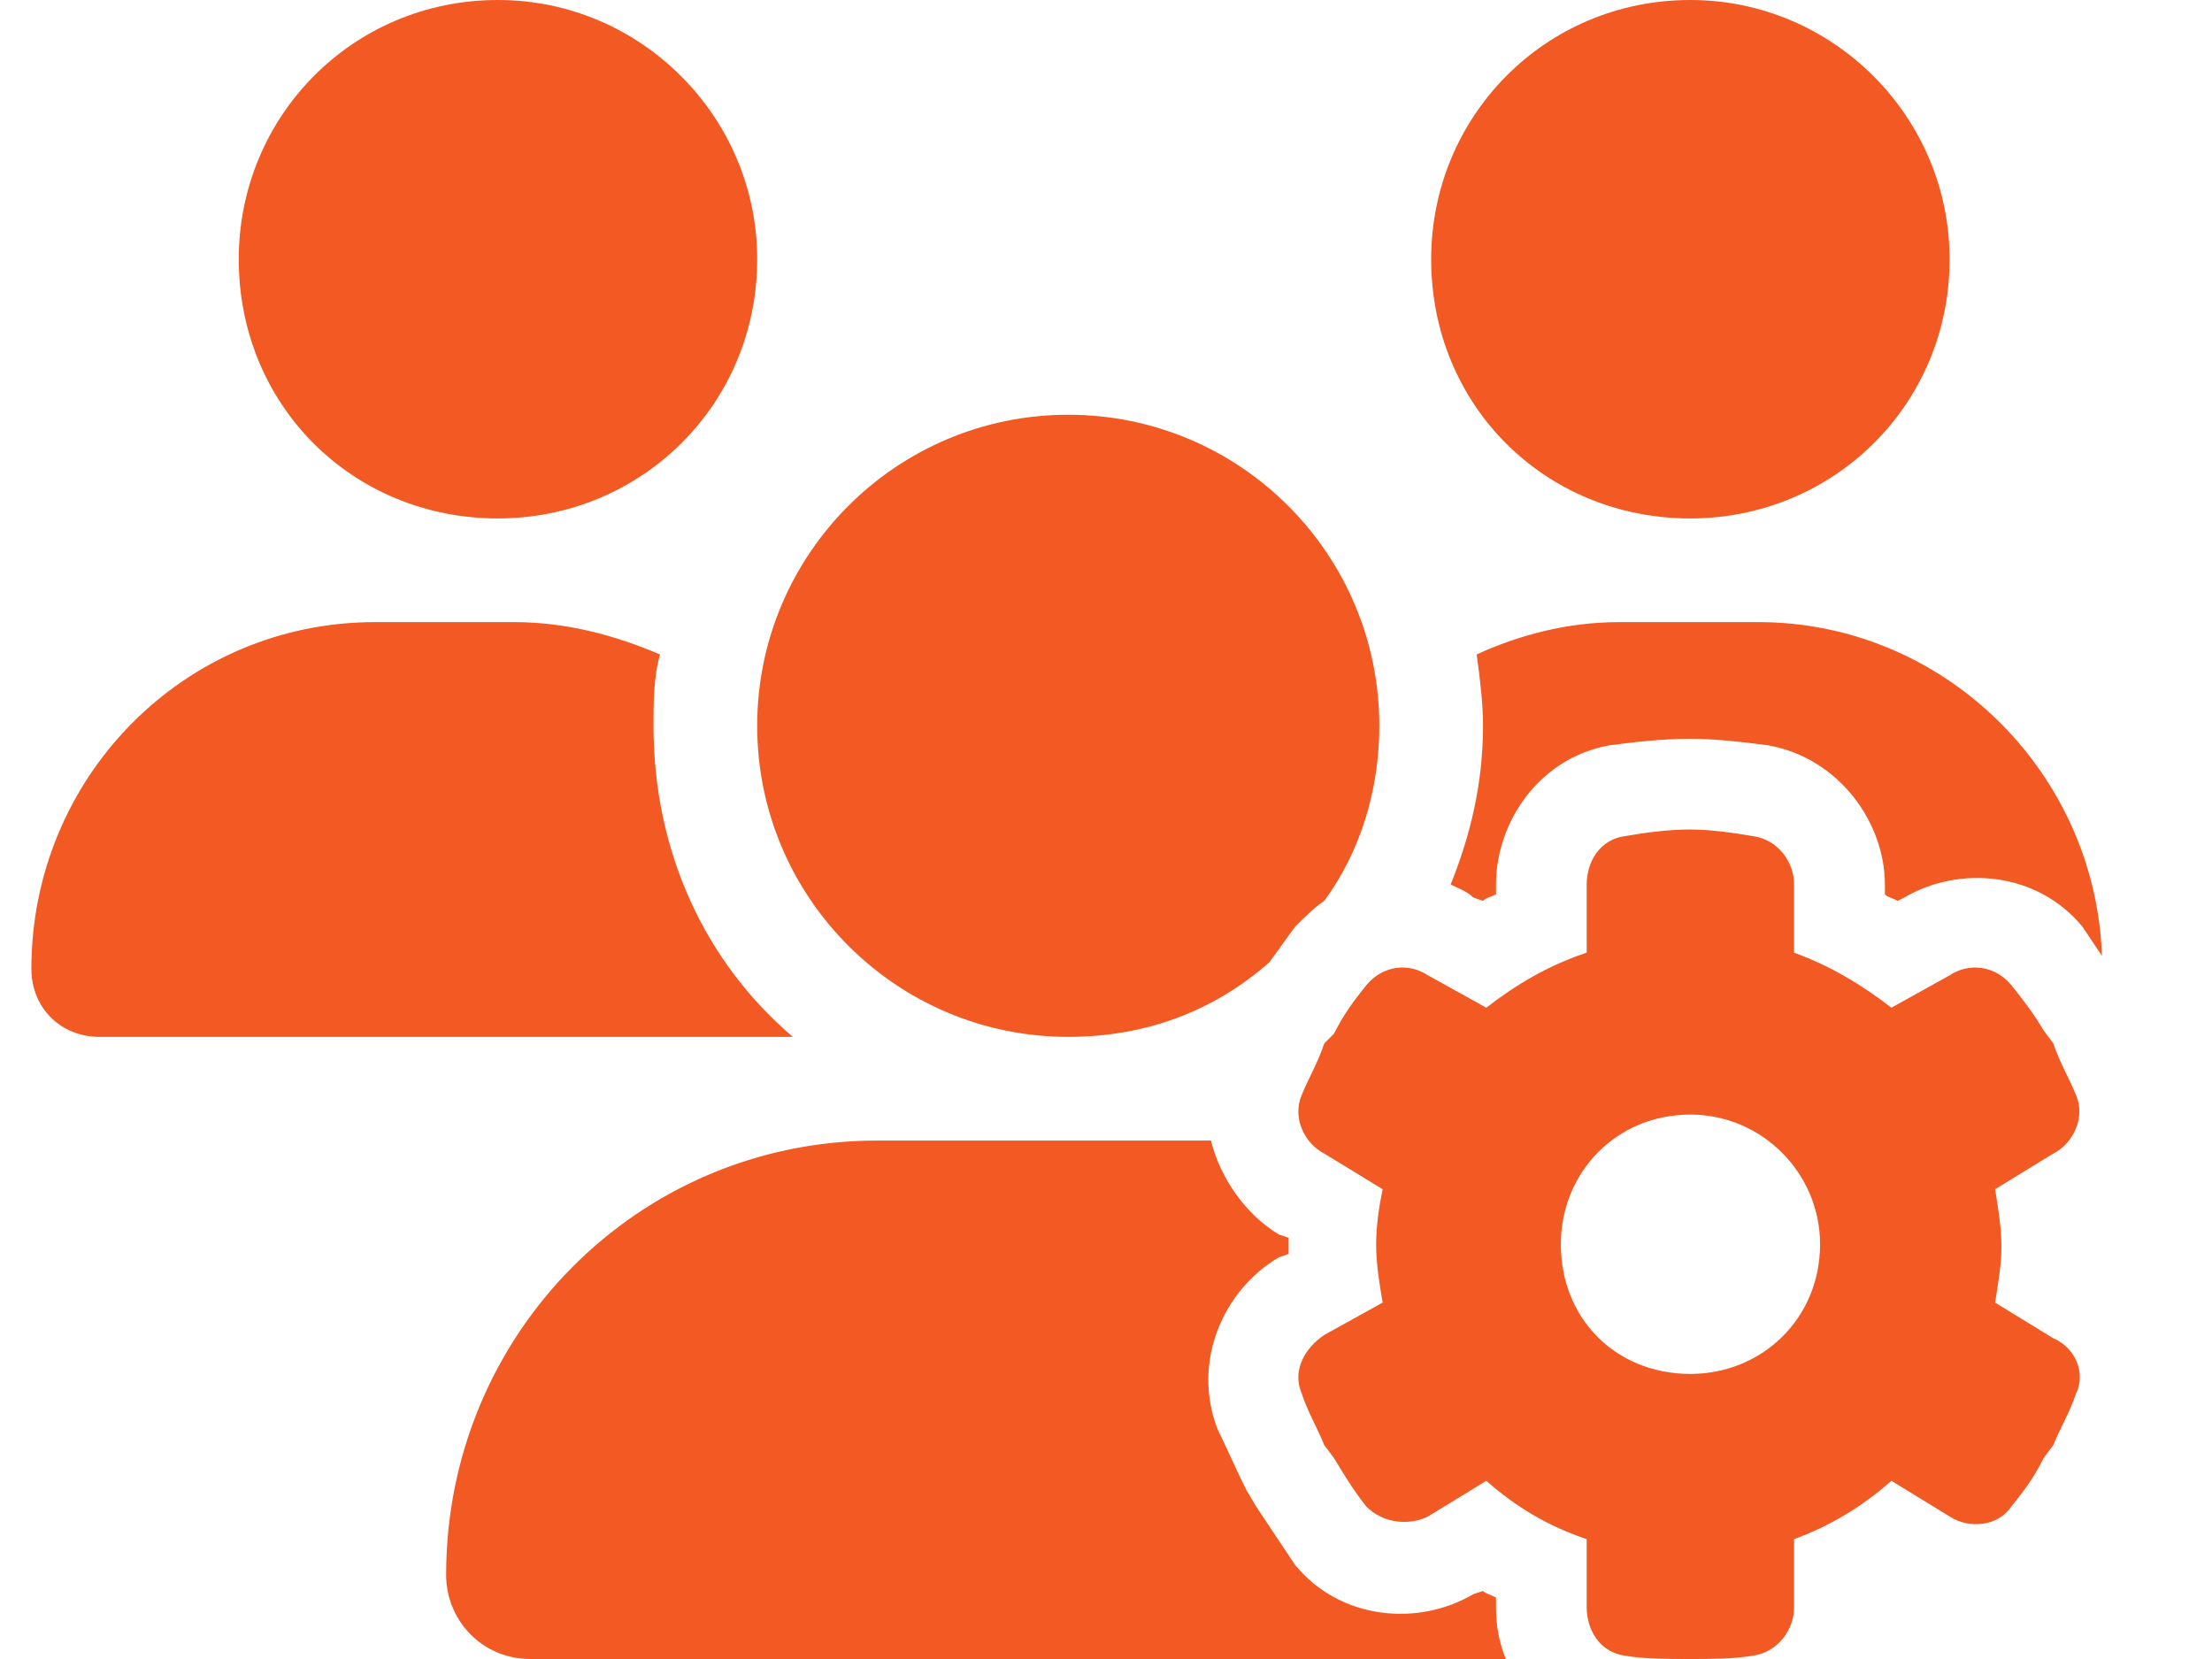 <svg xmlns="http://www.w3.org/2000/svg" width="16" height="12" viewBox="0 0 16 12" fill="none"><path d="M3.602 3.75C2.548 3.75 1.727 2.93 1.727 1.875C1.727 0.844 2.548 0 3.602 0C4.634 0 5.477 0.844 5.477 1.875C5.477 2.93 4.634 3.75 3.602 3.75ZM12.227 3.75C11.173 3.75 10.352 2.93 10.352 1.875C10.352 0.844 11.173 0 12.227 0C13.259 0 14.102 0.844 14.102 1.875C14.102 2.93 13.259 3.75 12.227 3.75ZM0.227 7.008C0.227 5.625 1.329 4.5 2.712 4.5H3.72C4.095 4.5 4.446 4.594 4.774 4.734C4.727 4.898 4.727 5.086 4.727 5.25C4.727 6.164 5.102 6.961 5.735 7.5H5.712H0.72C0.438 7.5 0.227 7.289 0.227 7.008ZM7.727 7.5C6.485 7.5 5.477 6.492 5.477 5.25C5.477 4.008 6.485 3 7.727 3C8.97 3 9.977 4.008 9.977 5.25C9.977 5.719 9.837 6.164 9.579 6.516C9.509 6.562 9.438 6.633 9.368 6.703C9.298 6.797 9.251 6.867 9.181 6.961C8.782 7.312 8.29 7.5 7.727 7.5ZM9.251 8.93L9.321 8.953C9.321 8.977 9.321 9 9.321 9.023C9.321 9.023 9.321 9.047 9.321 9.07L9.251 9.094C8.852 9.328 8.618 9.844 8.806 10.336C8.876 10.477 8.946 10.641 9.017 10.781L9.087 10.898C9.181 11.039 9.274 11.18 9.368 11.32C9.696 11.719 10.259 11.766 10.657 11.531L10.727 11.508C10.751 11.531 10.774 11.531 10.821 11.555V11.625C10.821 11.766 10.845 11.883 10.892 12H3.837C3.485 12 3.227 11.719 3.227 11.391C3.227 9.656 4.61 8.25 6.345 8.25H8.759C8.829 8.531 9.017 8.789 9.251 8.93ZM12.72 4.5C14.056 4.5 15.157 5.578 15.204 6.914C15.157 6.844 15.11 6.773 15.063 6.703C14.735 6.305 14.173 6.258 13.774 6.492L13.727 6.516C13.681 6.492 13.657 6.492 13.634 6.469V6.398C13.634 5.953 13.306 5.484 12.79 5.391C12.602 5.367 12.415 5.344 12.227 5.344C12.017 5.344 11.829 5.367 11.642 5.391C11.126 5.484 10.821 5.953 10.821 6.398V6.469C10.774 6.492 10.751 6.492 10.727 6.516L10.657 6.492C10.61 6.445 10.54 6.422 10.493 6.398C10.634 6.047 10.727 5.672 10.727 5.25C10.727 5.086 10.704 4.898 10.681 4.734C10.985 4.594 11.337 4.5 11.712 4.5H12.72ZM14.852 8.344L14.431 8.602C14.454 8.742 14.477 8.883 14.477 9.023C14.477 9.141 14.454 9.281 14.431 9.422L14.852 9.68C15.017 9.75 15.087 9.938 15.017 10.078C14.97 10.219 14.899 10.336 14.852 10.453L14.782 10.547C14.712 10.688 14.642 10.781 14.548 10.898C14.454 11.039 14.243 11.062 14.102 10.969L13.681 10.711C13.47 10.898 13.235 11.039 12.977 11.133V11.625C12.977 11.789 12.86 11.953 12.673 11.977C12.532 12 12.368 12 12.227 12C12.063 12 11.899 12 11.759 11.977C11.571 11.953 11.477 11.789 11.477 11.625V11.133C11.196 11.039 10.962 10.898 10.751 10.711L10.329 10.969C10.188 11.039 10.001 11.016 9.884 10.898C9.79 10.781 9.72 10.664 9.649 10.547L9.579 10.453C9.532 10.336 9.462 10.219 9.415 10.078C9.345 9.914 9.438 9.75 9.579 9.656L10.001 9.422C9.977 9.281 9.954 9.141 9.954 9C9.954 8.859 9.977 8.719 10.001 8.602L9.579 8.344C9.438 8.273 9.345 8.086 9.415 7.922C9.462 7.805 9.532 7.688 9.579 7.547L9.649 7.477C9.72 7.336 9.79 7.242 9.884 7.125C10.001 6.984 10.188 6.961 10.329 7.055L10.751 7.289C10.962 7.125 11.196 6.984 11.477 6.891V6.398C11.477 6.234 11.571 6.07 11.759 6.047C11.899 6.023 12.063 6 12.227 6C12.368 6 12.532 6.023 12.673 6.047C12.86 6.07 12.977 6.234 12.977 6.398V6.891C13.235 6.984 13.47 7.125 13.681 7.289L14.102 7.055C14.243 6.961 14.431 6.984 14.548 7.125C14.642 7.242 14.712 7.336 14.782 7.453L14.852 7.547C14.899 7.688 14.97 7.805 15.017 7.922C15.087 8.086 14.993 8.273 14.852 8.344ZM13.165 9C13.165 8.484 12.743 8.062 12.227 8.062C11.688 8.062 11.29 8.484 11.29 9C11.29 9.539 11.688 9.938 12.227 9.938C12.743 9.938 13.165 9.539 13.165 9Z" fill="#F25923"></path></svg>